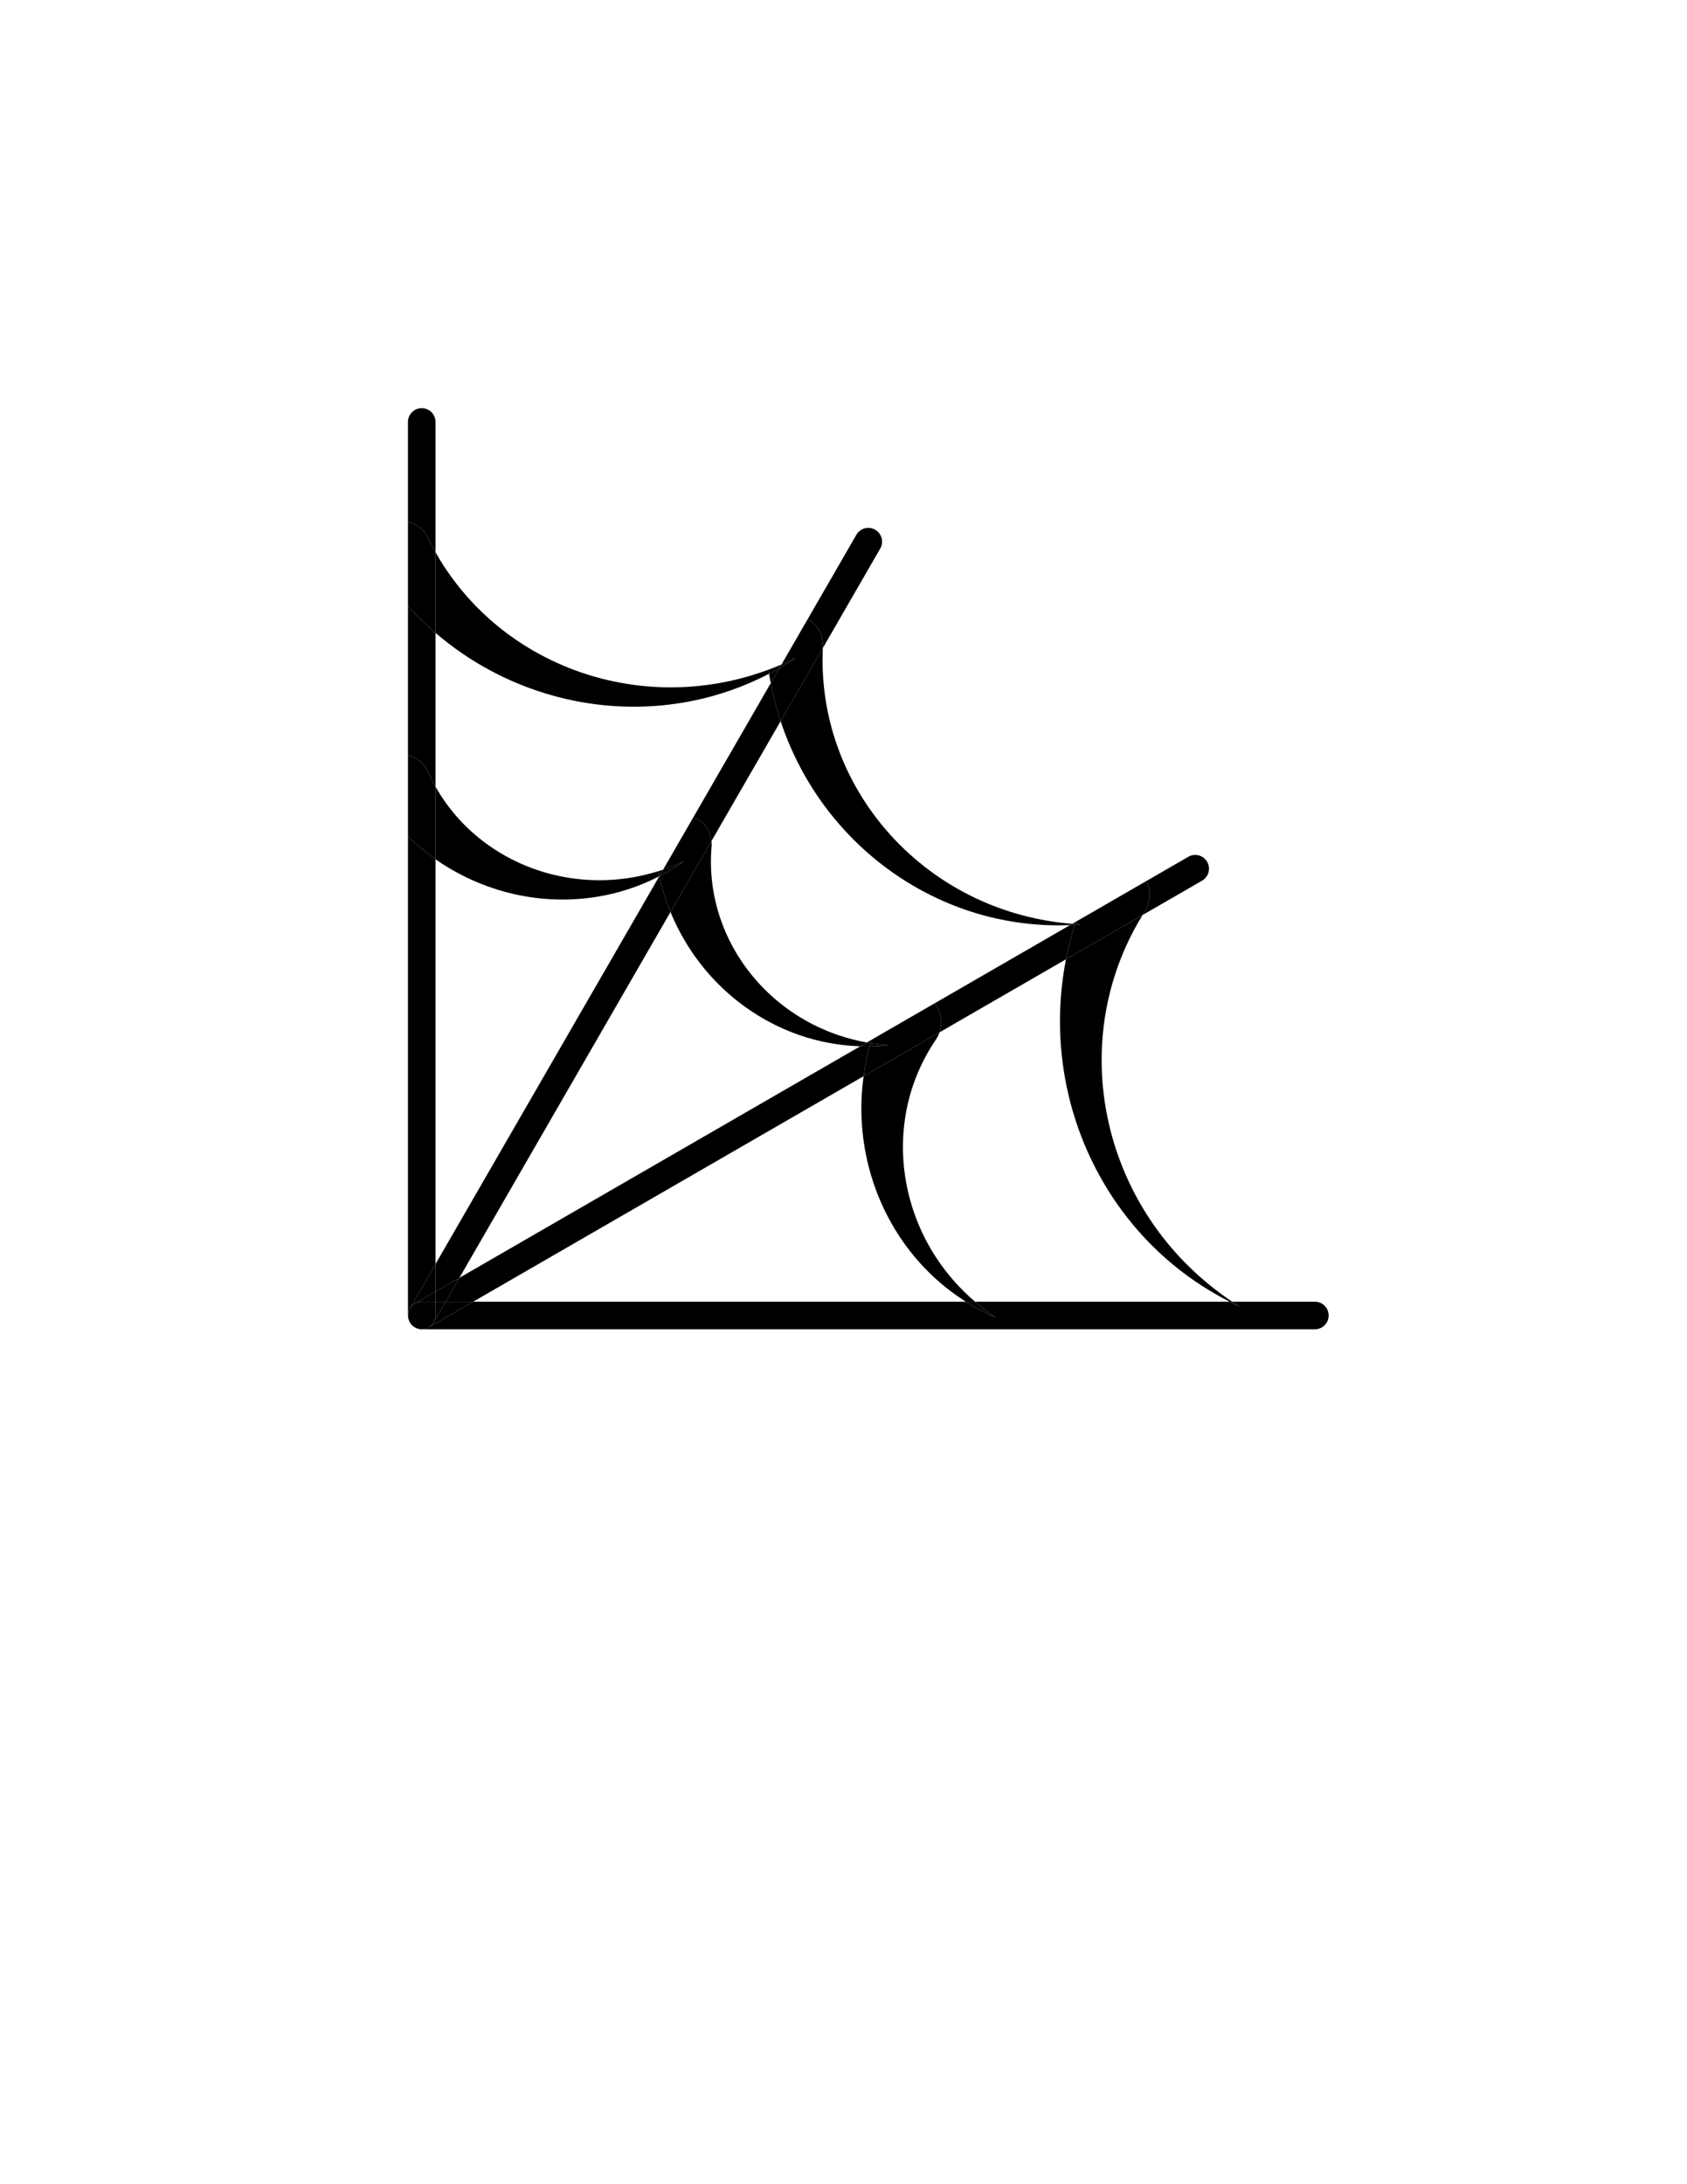 <?xml version="1.0" encoding="iso-8859-1"?>
<!-- Generator: Adobe Illustrator 15.0.0, SVG Export Plug-In . SVG Version: 6.00 Build 0)  -->
<!DOCTYPE svg PUBLIC "-//W3C//DTD SVG 1.1//EN" "http://www.w3.org/Graphics/SVG/1.1/DTD/svg11.dtd">
<svg version="1.1" id="Layer_1" xmlns="http://www.w3.org/2000/svg" xmlns:xlink="http://www.w3.org/1999/xlink" x="0px" y="0px"
	 width="612px" height="792px" viewBox="0 0 612 792" style="enable-background:new 0 0 612 792;" xml:space="preserve">
<path style="fill:none;" d="M258.155,306.739l-0.117,1.626l-0.081,1.553c-0.041,1.042-0.057,2.085-0.047,3.131
	c0.02,2.092,0.142,4.192,0.37,6.289c0.456,4.195,1.336,8.384,2.641,12.485c2.604,8.203,6.93,16.046,12.733,22.867
	c5.797,6.823,13.069,12.617,21.353,16.818c6.028,3.068,12.595,5.266,19.427,6.513l1.737-1.003c0.256-0.853,0.499-1.708,0.781-2.554
	c0.459-1.381,0.953-2.754,1.48-4.115l0.82-2.04l0.83-1.948l0.025-0.058c2.409-5.653,8.944-8.283,14.598-5.874
	c1.784,0.76,3.265,1.933,4.383,3.357l49.095-28.345c-12.102,0.495-24.434-1.137-36.216-4.978
	c-13.112-4.253-25.52-11.199-36.237-20.388c-10.722-9.18-19.751-20.604-26.274-33.519c-2.446-4.836-4.541-9.877-6.258-15.068
	l-25.074,43.431C258.185,305.521,258.193,306.161,258.155,306.739z"/>
<path style="fill:none;" d="M239.171,317.736c-5.726,2.945-11.884,5.204-18.317,6.621c-9.929,2.202-20.466,2.431-30.808,0.567
	c-10.341-1.856-20.488-5.805-29.613-11.705c-0.823-0.531-1.627-1.096-2.433-1.658V458.34l81.173-140.596
	C239.173,317.741,239.172,317.739,239.171,317.736z"/>
<path style="fill:none;" d="M318.27,432.795c-4.009-10.26-6.039-21.496-5.768-32.885c0.075-3.226,0.354-6.46,0.797-9.686L171.66,472
	h178.72c-5.303-3.355-10.271-7.359-14.718-11.975C328.253,452.356,322.273,443.063,318.27,432.795z"/>
<path style="fill:none;" d="M161.531,290.826c2.488,3.515,5.351,6.813,8.549,9.822c6.392,6.021,14.14,10.869,22.7,14.071
	c8.555,3.207,17.913,4.765,27.384,4.401c6.233-0.23,12.504-1.32,18.607-3.206c-0.046-0.229-0.106-0.454-0.15-0.684
	c-0.26-1.335-0.487-2.679-0.682-4.03l-0.269-2.037l-0.217-1.967l-0.007-0.058c-0.631-5.709,3.485-10.848,9.193-11.479
	c1.726-0.191,3.397,0.058,4.91,0.648l28.059-48.6c-0.142-0.733-0.282-1.467-0.409-2.204c-0.068-0.396-0.127-0.795-0.191-1.193
	c-8.856,4.605-18.442,8.004-28.421,9.951c-13.801,2.713-28.312,2.676-42.427-0.199c-14.115-2.866-27.834-8.572-40.058-16.851
	c-3.5-2.367-6.872-4.95-10.102-7.718v55.758c0.028,0.05,0.052,0.101,0.081,0.15C159.136,287.258,160.287,289.068,161.531,290.826z"
	/>
<path style="fill:none;" d="M414.617,448.187c-9.99-10.85-17.91-23.841-23.075-38.036c-5.175-14.188-7.593-29.579-6.892-45.043
	c0.258-5.772,0.949-11.551,2.067-17.271l-45.879,26.489c-0.082,0.235-0.16,0.471-0.259,0.704c-0.261,0.611-0.605,1.239-0.957,1.778
	l-0.963,1.455l-0.891,1.405c-0.585,0.95-1.148,1.915-1.688,2.895c-1.081,1.96-2.069,3.982-2.958,6.057
	c-1.778,4.149-3.158,8.517-4.095,13.025c-1.879,9.014-1.966,18.597-0.138,28.004c1.822,9.404,5.56,18.624,11.074,26.89
	c3.784,5.689,8.433,10.899,13.748,15.462h92.359C434.412,466.091,423.664,458.04,414.617,448.187z"/>
<path style="fill:none;" d="M266.45,362.127c-7.971-6.517-14.778-14.734-19.781-24.134c-1.259-2.362-2.403-4.798-3.428-7.294
	L166.66,463.34l145.416-83.956c-6.35-0.197-12.746-1.196-18.974-3.062C283.552,373.477,274.419,368.651,266.45,362.127z"/>
<path d="M258.119,304.853c0.002,0.022,0.002,0.046,0.004,0.069l25.074-43.431c-0.574-1.736-1.106-3.489-1.594-5.256
	c-0.776-2.808-1.438-5.654-1.995-8.526l-28.059,48.6C255.041,297.669,257.679,300.87,258.119,304.853z"/>
<path d="M148.46,479.069c0.043,0.096,0.093,0.188,0.143,0.281c-0.019-0.035-0.03-0.071-0.048-0.106
	C148.525,479.185,148.487,479.13,148.46,479.069z"/>
<path d="M150.5,481.33c0.004,0.002,0.008,0.004,0.012,0.006c-0.015-0.008-0.028-0.019-0.042-0.028
	C150.48,481.314,150.489,481.324,150.5,481.33z"/>
<path d="M148.146,478.152c0.022,0.093,0.047,0.185,0.074,0.276c-0.014-0.046-0.02-0.093-0.032-0.14S148.158,478.199,148.146,478.152
	z"/>
<path d="M149.771,480.805c-0.051-0.043-0.103-0.085-0.151-0.13C149.668,480.719,149.719,480.761,149.771,480.805z"/>
<path d="M148.017,477.163c0.003,0.105,0.006,0.209,0.017,0.314c-0.006-0.066-0.001-0.133-0.005-0.199
	C148.026,477.239,148.018,477.202,148.017,477.163z"/>
<path d="M298.52,232.775c0.038,0.432,0.05,0.86,0.035,1.282l-0.004,0.09l-0.034,0.81l20.813-36.049
	c1.381-2.392,0.562-5.449-1.83-6.83c-2.392-1.38-5.45-0.561-6.83,1.83l-17.667,30.601
	C296.019,226.096,298.197,229.127,298.52,232.775z"/>
<path d="M152.098,481.909c0.298,0.055,0.598,0.092,0.897,0.092c0.001,0,0.003,0,0.005,0c-0.3,0-0.597-0.037-0.891-0.09
	C152.106,481.91,152.102,481.91,152.098,481.909z"/>
<path d="M151.328,481.703c0.191,0.068,0.383,0.125,0.577,0.168c-0.003,0-0.006-0.002-0.009-0.002
	C151.703,481.825,151.515,481.769,151.328,481.703z"/>
<path d="M151.079,481.615c0.011,0.005,0.022,0.01,0.034,0.015c-0.009-0.004-0.018-0.009-0.027-0.013
	C151.083,481.616,151.081,481.616,151.079,481.615z"/>
<polygon points="150.953,481.553 150.966,481.56 150.964,481.558 "/>
<path d="M149.032,480.04c-0.03-0.039-0.054-0.083-0.083-0.123C148.979,479.957,149.002,480,149.032,480.04z"/>
<path d="M166.66,463.34l76.581-132.642c-1.013-2.468-1.909-4.994-2.679-7.569c-0.53-1.772-0.979-3.573-1.389-5.385L158,458.34v10
	L166.66,463.34z"/>
<path d="M148.033,477.478c0.011,0.115,0.03,0.228,0.049,0.342c-0.006-0.039-0.006-0.081-0.012-0.12
	C148.06,477.625,148.041,477.552,148.033,477.478z"/>
<path d="M151.328,481.703c-0.071-0.026-0.145-0.043-0.216-0.073C151.183,481.659,151.257,481.677,151.328,481.703z"/>
<path d="M148.221,478.429c0.032,0.108,0.071,0.214,0.111,0.32c-0.016-0.043-0.026-0.09-0.042-0.134
	C148.269,478.552,148.24,478.492,148.221,478.429z"/>
<path d="M314.616,382.847c0.26-1.149,0.559-2.292,0.866-3.432c-1.133,0.017-2.268,0.004-3.405-0.031L166.66,463.34l-5,8.66h10
	l141.639-81.775C313.638,387.756,314.063,385.293,314.616,382.847z"/>
<path d="M340.838,374.325l45.879-26.489c0.379-1.94,0.807-3.875,1.285-5.799c0.556-2.238,1.186-4.462,1.872-6.671
	c-0.563,0.032-1.127,0.054-1.691,0.077l-49.095,28.345C341.369,366.692,342.124,370.646,340.838,374.325z"/>
<polygon points="153,482 153.005,482.001 153.02,482 153.01,482 "/>
<path d="M150.953,481.553c-0.148-0.067-0.296-0.134-0.44-0.217C150.655,481.418,150.804,481.486,150.953,481.553z"/>
<path d="M149.032,480.04c0.126,0.166,0.263,0.319,0.406,0.464c-0.07-0.071-0.125-0.155-0.19-0.23
	C149.179,480.193,149.096,480.123,149.032,480.04z"/>
<path d="M149.771,480.805c0.119,0.101,0.241,0.198,0.368,0.287c-0.074-0.051-0.137-0.116-0.208-0.171
	C149.879,480.88,149.82,480.847,149.771,480.805z"/>
<path d="M150.306,481.201c0.055,0.035,0.107,0.074,0.164,0.107c-0.038-0.022-0.066-0.051-0.103-0.074
	C150.347,481.222,150.325,481.213,150.306,481.201z"/>
<path d="M148.931,479.889c0.007,0.009,0.013,0.019,0.019,0.028c-0.005-0.006-0.008-0.014-0.013-0.02
	C148.935,479.894,148.933,479.891,148.931,479.889z"/>
<path d="M316.172,377.019l-1.737,1.003c0.452,0.083,0.906,0.159,1.36,0.232C315.912,377.841,316.048,377.432,316.172,377.019z"/>
<path d="M149.472,480.542c0.047,0.047,0.098,0.088,0.147,0.133c-0.017-0.015-0.028-0.033-0.044-0.048
	C149.542,480.596,149.503,480.573,149.472,480.542z"/>
<path d="M148.603,479.351c0.026,0.049,0.04,0.101,0.067,0.149c0.038,0.065,0.083,0.121,0.124,0.184
	c-0.04-0.062-0.068-0.13-0.105-0.193C148.661,479.443,148.628,479.399,148.603,479.351z"/>
<path d="M390.22,334.267l-1.244,0.718c0.331,0.026,0.662,0.056,0.993,0.079C390.053,334.798,390.135,334.532,390.22,334.267z"/>
<path d="M416.091,329.051c-0.191,0.423-0.406,0.828-0.641,1.213l-0.051,0.082l-0.897,1.449l21.591-12.465
	c2.392-1.381,3.211-4.438,1.83-6.83c-1.38-2.391-4.439-3.21-6.83-1.83l-15.22,8.788
	C417.338,322.354,417.533,325.862,416.091,329.051z"/>
<path d="M153,482c-0.305,0-0.601-0.038-0.891-0.09C152.403,481.964,152.7,482,153,482c0.003,0,0.007,0,0.01,0H153z"/>
<polygon points="158,472 161.66,472 166.66,463.34 158,468.34 "/>
<path d="M148.937,479.896c0.005,0.006,0.008,0.014,0.013,0.02c0.029,0.04,0.053,0.084,0.083,0.123
	c0.064,0.083,0.146,0.154,0.216,0.234C149.141,480.15,149.032,480.029,148.937,479.896z"/>
<path d="M150.367,481.234c0.037,0.023,0.065,0.052,0.103,0.074c0.015,0.009,0.028,0.02,0.042,0.028
	c0.144,0.083,0.292,0.15,0.44,0.217c0.004,0.002,0.007,0.004,0.011,0.005C150.756,481.465,150.559,481.354,150.367,481.234z"/>
<path d="M148.555,479.244c0.018,0.035,0.029,0.072,0.048,0.106c0.026,0.048,0.059,0.093,0.086,0.14
	C148.642,479.41,148.597,479.328,148.555,479.244z"/>
<path d="M148.028,477.278c0.004,0.066-0.001,0.133,0.005,0.199c0.007,0.075,0.027,0.147,0.037,0.222
	C148.051,477.561,148.036,477.42,148.028,477.278z"/>
<path d="M148.189,478.289c0.012,0.046,0.018,0.094,0.032,0.14c0.019,0.063,0.048,0.124,0.069,0.187
	C148.253,478.508,148.219,478.399,148.189,478.289z"/>
<path d="M149.575,480.626c0.016,0.015,0.028,0.033,0.044,0.048c0.049,0.045,0.101,0.087,0.151,0.13
	c0.05,0.042,0.109,0.075,0.16,0.115C149.81,480.825,149.687,480.732,149.575,480.626z"/>
<path d="M151.085,481.617c0.009,0.004,0.018,0.009,0.027,0.013c0.071,0.029,0.145,0.047,0.216,0.073
	c0.187,0.066,0.375,0.122,0.567,0.166C151.617,481.805,151.344,481.725,151.085,481.617z"/>
<path d="M477,472h-30.013c0.894,0.599,1.794,1.189,2.707,1.762c-1.218-0.562-2.423-1.154-3.623-1.762h-92.359
	c2.413,2.072,4.951,4.024,7.63,5.804c-3.774-1.625-7.44-3.576-10.963-5.804H171.66l-16.16,9.33
	c-0.004,0.002-0.008,0.004-0.012,0.006c-0.14,0.08-0.285,0.146-0.431,0.212c-0.008,0.003-0.016,0.008-0.024,0.012
	c-0.038,0.017-0.072,0.039-0.111,0.055c-0.012,0.005-0.023,0.011-0.035,0.016c-0.063,0.025-0.128,0.042-0.191,0.064
	c-0.198,0.072-0.398,0.131-0.601,0.176c-0.063,0.015-0.127,0.026-0.192,0.038c-0.293,0.054-0.588,0.09-0.882,0.091H477
	c2.761,0,5-2.239,5-5S479.761,472,477,472z"/>
<path d="M154.887,481.63c-0.063,0.026-0.128,0.042-0.191,0.064C154.759,481.672,154.824,481.656,154.887,481.63z"/>
<path d="M155.488,481.336c-0.141,0.081-0.286,0.146-0.431,0.212C155.203,481.482,155.348,481.416,155.488,481.336z"/>
<path d="M157.33,479.5c-0.038,0.065-0.083,0.122-0.124,0.184c-0.044,0.069-0.089,0.137-0.137,0.204
	c-0.157,0.221-0.325,0.43-0.51,0.618c-0.011,0.011-0.02,0.024-0.031,0.035c-0.207,0.206-0.432,0.386-0.667,0.551
	c-0.055,0.038-0.111,0.073-0.167,0.109c-0.069,0.044-0.136,0.094-0.207,0.135c0.004-0.002,0.008-0.003,0.012-0.006l16.16-9.33h-10
	L157.33,479.5z"/>
<path d="M154.887,481.63c0.012-0.005,0.023-0.011,0.035-0.016c-0.002,0.001-0.005,0.001-0.007,0.002
	C154.905,481.621,154.896,481.626,154.887,481.63z"/>
<path d="M154.095,481.871c0.202-0.045,0.402-0.104,0.601-0.176c-0.194,0.07-0.39,0.128-0.591,0.173
	C154.101,481.869,154.098,481.871,154.095,481.871z"/>
<path d="M155.033,481.56c0.008-0.003,0.016-0.008,0.024-0.012c-0.007,0.003-0.013,0.006-0.02,0.01
	C155.035,481.559,155.034,481.56,155.033,481.56z"/>
<path d="M153.89,481.91c-0.29,0.053-0.583,0.089-0.88,0.09h0.01c0.294-0.001,0.589-0.037,0.882-0.091
	C153.898,481.91,153.894,481.91,153.89,481.91z"/>
<path d="M156.528,480.541c-0.204,0.204-0.43,0.385-0.667,0.551C156.097,480.927,156.322,480.747,156.528,480.541z"/>
<path d="M158,477c0,0.99-0.297,1.908-0.793,2.684c0.04-0.063,0.086-0.119,0.124-0.184l4.33-7.5H158V477z"/>
<path d="M154.104,481.868c0.201-0.045,0.397-0.104,0.591-0.173c0.063-0.023,0.128-0.039,0.191-0.064
	c0.01-0.004,0.019-0.01,0.028-0.014C154.655,481.725,154.383,481.805,154.104,481.868z"/>
<path d="M153.01,482c0.296-0.001,0.59-0.037,0.88-0.09c-0.29,0.052-0.585,0.09-0.89,0.09H153.01z"/>
<path d="M157.07,479.888c-0.155,0.218-0.323,0.428-0.51,0.618C156.745,480.318,156.913,480.109,157.07,479.888z"/>
<path d="M155.037,481.558c0.007-0.003,0.013-0.007,0.02-0.01c0.145-0.066,0.29-0.131,0.431-0.212
	c0.071-0.041,0.137-0.091,0.207-0.135C155.485,481.335,155.266,481.456,155.037,481.558z"/>
<path d="M148.033,476.522c0.011-0.115,0.03-0.228,0.049-0.342c0.019-0.113,0.038-0.223,0.064-0.333
	c0.022-0.093,0.047-0.185,0.074-0.276c0.032-0.108,0.071-0.214,0.111-0.32c0.041-0.108,0.081-0.216,0.128-0.32
	c0.043-0.096,0.093-0.188,0.143-0.281c0.026-0.049,0.04-0.101,0.067-0.149l9.33-16.16V311.562c-3.519-2.456-6.87-5.195-10-8.207V477
	c0-0.056,0.015-0.107,0.017-0.163C148.02,476.731,148.023,476.627,148.033,476.522z"/>
<path d="M154.199,277.989c0.368,0.517,0.706,1.11,0.968,1.664l0.703,1.508l0.699,1.425c0.454,0.898,0.934,1.786,1.431,2.666v-55.758
	c-2.411-2.066-4.746-4.233-6.983-6.507c-1.03-1.047-2.025-2.131-3.017-3.22v54.056C150.417,274.396,152.647,275.806,154.199,277.989
	z"/>
<path d="M154.459,193.676c0.249,0.366,0.471,0.742,0.667,1.126l0.041,0.083l1.077,2.138l1.087,2.046
	c0.213,0.389,0.449,0.766,0.668,1.152V153c0-2.761-2.239-5-5-5s-5,2.239-5,5v36.297
	C150.541,189.863,152.882,191.352,154.459,193.676z"/>
<path d="M148.083,476.181c-0.019,0.114-0.039,0.227-0.049,0.342c0.007-0.075,0.027-0.147,0.037-0.222
	C148.076,476.261,148.076,476.22,148.083,476.181z"/>
<path d="M148.937,474.104c0.094-0.132,0.204-0.253,0.311-0.377c0.106-0.121,0.209-0.242,0.327-0.353
	c0.111-0.105,0.234-0.198,0.356-0.293c0.142-0.111,0.283-0.219,0.436-0.314c0.047-0.03,0.085-0.068,0.133-0.096l7.5-4.33v-10
	l-9.33,16.16c-0.028,0.048-0.041,0.101-0.067,0.149c0.026-0.048,0.059-0.093,0.086-0.14
	C148.769,474.371,148.845,474.233,148.937,474.104z"/>
<path d="M148.332,475.251c-0.04,0.106-0.079,0.212-0.111,0.32c0.019-0.063,0.048-0.124,0.069-0.187
	C148.305,475.341,148.315,475.294,148.332,475.251z"/>
<path d="M148.221,475.571c-0.027,0.092-0.052,0.183-0.074,0.276c0.011-0.047,0.03-0.09,0.042-0.137S148.207,475.617,148.221,475.571
	z"/>
<path d="M148.033,476.522c-0.01,0.105-0.013,0.209-0.017,0.314c0.001-0.039,0.009-0.076,0.011-0.115
	C148.032,476.655,148.027,476.589,148.033,476.522z"/>
<path d="M148.603,474.649c-0.05,0.093-0.099,0.185-0.143,0.281c0.027-0.061,0.065-0.116,0.095-0.175
	C148.572,474.721,148.584,474.684,148.603,474.649z"/>
<path d="M149.575,473.374c0.112-0.105,0.235-0.199,0.356-0.293C149.809,473.175,149.686,473.269,149.575,473.374z"/>
<path d="M148.29,475.385c-0.021,0.063-0.05,0.123-0.069,0.187c-0.014,0.046-0.02,0.093-0.032,0.14
	C148.219,475.601,148.253,475.492,148.29,475.385z"/>
<path d="M148.688,474.509c-0.027,0.047-0.06,0.092-0.086,0.14c-0.019,0.035-0.03,0.071-0.048,0.106
	C148.597,474.672,148.642,474.59,148.688,474.509z"/>
<path d="M150.5,472.67c-0.048,0.028-0.086,0.066-0.133,0.096C151.133,472.288,152.03,472,153,472h5v-3.66L150.5,472.67z"/>
<path d="M149.248,473.727c-0.107,0.124-0.217,0.245-0.311,0.377C149.032,473.971,149.141,473.85,149.248,473.727z"/>
<path d="M148.07,476.301c-0.01,0.074-0.03,0.147-0.037,0.222c-0.006,0.066-0.001,0.133-0.005,0.199
	C148.036,476.58,148.051,476.439,148.07,476.301z"/>
<path d="M155.033,481.56c-0.037,0.017-0.073,0.039-0.111,0.055C154.96,481.599,154.995,481.577,155.033,481.56z"/>
<path d="M151.079,481.615c-0.039-0.016-0.075-0.039-0.113-0.055C151.004,481.577,151.04,481.599,151.079,481.615z"/>
<path d="M154.095,481.871c-0.064,0.015-0.128,0.026-0.192,0.038C153.967,481.897,154.031,481.886,154.095,481.871z"/>
<path d="M148.931,479.889c-0.047-0.067-0.093-0.135-0.137-0.205C148.838,479.753,148.883,479.821,148.931,479.889z"/>
<path d="M152.098,481.909c-0.064-0.012-0.129-0.023-0.193-0.038C151.969,481.886,152.033,481.897,152.098,481.909z"/>
<path d="M149.472,480.542c-0.012-0.012-0.022-0.025-0.034-0.038C149.451,480.516,149.46,480.53,149.472,480.542z"/>
<path d="M150.306,481.201c-0.056-0.036-0.113-0.071-0.168-0.11C150.193,481.13,150.25,481.165,150.306,481.201z"/>
<path d="M148.332,478.749c0.041,0.108,0.081,0.216,0.128,0.32c-0.031-0.068-0.051-0.141-0.079-0.21
	C148.366,478.822,148.346,478.786,148.332,478.749z"/>
<path d="M148.017,476.837C148.015,476.893,148,476.944,148,477s0.015,0.107,0.017,0.163c-0.002-0.054,0.004-0.109,0.004-0.163
	S148.015,476.891,148.017,476.837z"/>
<path d="M148.083,477.819c0.019,0.113,0.038,0.223,0.064,0.333c-0.015-0.064-0.02-0.131-0.033-0.196
	C148.104,477.911,148.09,477.865,148.083,477.819z"/>
<path d="M148.146,475.848c-0.026,0.11-0.045,0.22-0.064,0.333c0.008-0.046,0.022-0.091,0.031-0.137
	C148.126,475.979,148.131,475.912,148.146,475.848z"/>
<path d="M148.46,474.931c-0.048,0.104-0.088,0.212-0.128,0.32c0.014-0.037,0.035-0.073,0.049-0.11
	C148.409,475.072,148.429,474.999,148.46,474.931z"/>
<path d="M148.021,477c0,0.054-0.006,0.109-0.004,0.163c0.001,0.039,0.009,0.076,0.011,0.115
	C148.023,477.185,148.021,477.093,148.021,477z"/>
<path d="M148.937,474.104c-0.092,0.129-0.168,0.268-0.249,0.406C148.768,474.372,148.845,474.233,148.937,474.104z"/>
<path d="M149.248,473.727c0.105-0.12,0.209-0.242,0.327-0.353C149.458,473.484,149.354,473.605,149.248,473.727z"/>
<path d="M148.114,477.957c0.013,0.065,0.018,0.131,0.033,0.196c0.011,0.047,0.03,0.09,0.042,0.137
	C148.159,478.179,148.135,478.068,148.114,477.957z"/>
<path d="M150.367,472.766c-0.153,0.095-0.294,0.203-0.436,0.314C150.071,472.97,150.212,472.862,150.367,472.766z"/>
<path d="M150.964,481.558c0,0,0.001,0.001,0.002,0.001c0.038,0.017,0.074,0.039,0.113,0.055c0.002,0.001,0.004,0.001,0.007,0.002
	C151.044,481.6,151.005,481.577,150.964,481.558z"/>
<path d="M148.381,478.859c0.028,0.069,0.048,0.142,0.079,0.21c0.027,0.061,0.065,0.116,0.095,0.175
	C148.491,479.117,148.434,478.989,148.381,478.859z"/>
<path d="M151.896,481.869c0.003,0,0.006,0.002,0.009,0.002c0.064,0.015,0.128,0.026,0.193,0.038c0.004,0,0.008,0,0.012,0.001
	C152.038,481.897,151.967,481.885,151.896,481.869z"/>
<path d="M148.114,476.043c-0.009,0.046-0.023,0.091-0.031,0.137c-0.006,0.039-0.006,0.081-0.012,0.12
	C148.083,476.214,148.097,476.129,148.114,476.043z"/>
<path d="M148.381,475.141c-0.015,0.037-0.035,0.073-0.049,0.11c-0.016,0.043-0.026,0.09-0.042,0.134
	C148.318,475.303,148.349,475.222,148.381,475.141z"/>
<path d="M148.07,477.699c0.006,0.04,0.006,0.081,0.012,0.12c0.008,0.046,0.022,0.091,0.031,0.137
	C148.097,477.871,148.083,477.786,148.07,477.699z"/>
<path d="M157.207,479.684c-0.044,0.069-0.09,0.138-0.137,0.204C157.117,479.821,157.162,479.753,157.207,479.684z"/>
<path d="M156.56,480.506c-0.011,0.011-0.02,0.024-0.031,0.035C156.54,480.53,156.549,480.517,156.56,480.506z"/>
<path d="M148.017,476.837c-0.002,0.054,0.004,0.109,0.004,0.163c0-0.093,0.002-0.185,0.007-0.278
	C148.026,476.761,148.018,476.798,148.017,476.837z"/>
<path d="M155.861,481.092c-0.055,0.038-0.111,0.073-0.167,0.109C155.75,481.165,155.807,481.13,155.861,481.092z"/>
<path d="M149.931,480.92c0.071,0.056,0.134,0.12,0.208,0.171c0.055,0.039,0.112,0.074,0.168,0.11
	c0.019,0.012,0.041,0.021,0.061,0.033C150.212,481.138,150.071,481.03,149.931,480.92z"/>
<path d="M153.89,481.91c0.004,0,0.008,0,0.012-0.001c0.064-0.012,0.128-0.023,0.192-0.038c0.003,0,0.006-0.002,0.01-0.003
	C154.033,481.885,153.962,481.897,153.89,481.91z"/>
<path d="M148.189,475.711c-0.012,0.046-0.031,0.09-0.042,0.137c-0.015,0.064-0.02,0.131-0.033,0.196
	C148.135,475.932,148.159,475.821,148.189,475.711z"/>
<path d="M148.555,474.756c-0.03,0.059-0.067,0.114-0.095,0.175c-0.031,0.068-0.051,0.141-0.079,0.21
	C148.434,475.011,148.491,474.883,148.555,474.756z"/>
<path d="M149.248,480.273c0.066,0.075,0.121,0.16,0.19,0.23c0.012,0.012,0.022,0.026,0.034,0.038
	c0.031,0.031,0.07,0.054,0.103,0.085C149.457,480.515,149.354,480.394,149.248,480.273z"/>
<path d="M148.688,479.491c0.037,0.063,0.065,0.132,0.105,0.193c0.044,0.069,0.09,0.138,0.137,0.205
	c0.002,0.002,0.004,0.005,0.006,0.008C148.845,479.767,148.768,479.628,148.688,479.491z"/>
<path d="M148.29,478.615c0.015,0.044,0.025,0.09,0.042,0.134c0.014,0.037,0.035,0.073,0.049,0.11
	C148.349,478.778,148.318,478.697,148.29,478.615z"/>
<path d="M154.915,481.617c0.002-0.001,0.005-0.001,0.007-0.002c0.038-0.016,0.074-0.038,0.111-0.055
	c0.001,0,0.002-0.001,0.004-0.002C154.995,481.576,154.956,481.6,154.915,481.617z"/>
<path d="M154.915,481.617c0.042-0.017,0.081-0.041,0.122-0.059c0.229-0.103,0.448-0.223,0.658-0.357
	c0.056-0.036,0.112-0.071,0.167-0.109c0.237-0.166,0.463-0.347,0.667-0.551c0.011-0.011,0.021-0.024,0.031-0.035
	c0.188-0.19,0.355-0.399,0.51-0.618c0.047-0.066,0.092-0.135,0.137-0.204C157.703,478.908,158,477.99,158,477v-5h-5
	c-0.97,0-1.867,0.288-2.633,0.766c-0.154,0.096-0.296,0.204-0.436,0.314c-0.121,0.095-0.244,0.188-0.356,0.293
	c-0.118,0.111-0.221,0.233-0.327,0.353c-0.107,0.123-0.216,0.244-0.311,0.377c-0.092,0.13-0.169,0.269-0.249,0.406
	c-0.047,0.081-0.091,0.163-0.134,0.247c-0.064,0.127-0.121,0.255-0.174,0.385c-0.032,0.081-0.063,0.162-0.091,0.244
	c-0.037,0.107-0.071,0.216-0.101,0.326s-0.054,0.221-0.075,0.333c-0.017,0.085-0.031,0.171-0.043,0.257
	c-0.02,0.139-0.034,0.279-0.042,0.421c-0.005,0.093-0.007,0.186-0.007,0.278s0.002,0.185,0.007,0.278
	c0.008,0.142,0.023,0.282,0.042,0.421c0.013,0.086,0.026,0.172,0.043,0.257c0.021,0.111,0.045,0.222,0.075,0.333
	s0.064,0.219,0.101,0.326c0.028,0.082,0.059,0.163,0.091,0.244c0.053,0.13,0.11,0.258,0.174,0.385
	c0.042,0.084,0.087,0.166,0.134,0.247c0.079,0.137,0.156,0.276,0.249,0.406c0.095,0.133,0.204,0.254,0.311,0.377
	c0.105,0.12,0.209,0.242,0.327,0.353c0.112,0.105,0.235,0.199,0.356,0.293c0.14,0.11,0.282,0.218,0.436,0.314
	c0.192,0.12,0.389,0.231,0.597,0.324c0.041,0.019,0.08,0.042,0.122,0.059c0.259,0.108,0.531,0.188,0.81,0.252
	c0.071,0.016,0.143,0.029,0.214,0.042c0.29,0.052,0.585,0.09,0.891,0.09c0.305,0,0.601-0.038,0.89-0.09
	c0.072-0.013,0.143-0.025,0.214-0.042C154.383,481.805,154.655,481.725,154.915,481.617z"/>
<path d="M168.102,237.212c12.224,8.279,25.943,13.985,40.058,16.851c14.115,2.875,28.625,2.912,42.427,0.199
	c9.979-1.947,19.564-5.346,28.421-9.951c-0.08-0.49-0.163-0.979-0.236-1.47c-9.351,3.463-19.109,5.557-28.875,6.184
	c-13.344,0.876-26.675-0.947-39.002-5.167c-12.333-4.212-23.654-10.816-33.145-19.218c-4.749-4.198-9.042-8.839-12.816-13.824
	c-1.887-2.492-3.645-5.071-5.268-7.721c-0.579-0.946-1.121-1.911-1.666-2.875v29.273
	C161.23,232.263,164.602,234.845,168.102,237.212z"/>
<path d="M158,229.494v-29.273c-0.219-0.386-0.455-0.763-0.668-1.152l-1.087-2.046l-1.077-2.138l-0.041-0.083
	c-0.197-0.384-0.419-0.76-0.667-1.126c-1.577-2.325-3.918-3.813-6.459-4.379v30.47c0.991,1.088,1.986,2.173,3.017,3.22
	C153.254,225.261,155.589,227.428,158,229.494z"/>
<path d="M190.046,324.924c10.342,1.863,20.879,1.634,30.808-0.567c6.433-1.417,12.591-3.676,18.317-6.621
	c-0.137-0.606-0.277-1.212-0.4-1.822c-6.103,1.885-12.374,2.976-18.607,3.206c-9.471,0.364-18.829-1.194-27.384-4.401
	c-8.56-3.203-16.308-8.05-22.7-14.071c-3.198-3.009-6.061-6.308-8.549-9.822c-1.244-1.757-2.395-3.568-3.451-5.423
	c-0.028-0.049-0.053-0.101-0.081-0.15v26.31c0.806,0.563,1.61,1.127,2.433,1.658C169.558,319.119,179.705,323.068,190.046,324.924z"
	/>
<path d="M158,285.252c-0.497-0.879-0.977-1.768-1.431-2.666l-0.699-1.425l-0.703-1.508c-0.262-0.554-0.601-1.147-0.968-1.664
	c-1.552-2.184-3.782-3.593-6.199-4.166v29.531c3.13,3.012,6.481,5.751,10,8.207V285.252z"/>
<path d="M384.65,365.107c-0.701,15.464,1.717,30.855,6.892,45.043c5.166,14.194,13.085,27.186,23.075,38.036
	c9.047,9.854,19.795,17.905,31.454,23.813h0.916c-11.034-7.393-20.594-16.701-28.066-27.301
	c-8.097-11.449-13.773-24.365-16.758-37.697c-2.995-13.333-3.296-27.073-0.987-40.162c1.149-6.545,2.946-12.928,5.333-19.033
	c1.194-3.053,2.536-6.037,4.015-8.94c0.739-1.453,1.514-2.884,2.321-4.295l1.232-2.093l0.424-0.685l-27.784,16.041
	C385.599,353.557,384.908,359.335,384.65,365.107z"/>
<path d="M392.263,335.202c-0.795,0.064-1.591,0.118-2.388,0.164c-0.687,2.209-1.316,4.433-1.872,6.671
	c-0.478,1.925-0.906,3.859-1.285,5.799l27.784-16.041l0.897-1.449l0.051-0.082c0.235-0.386,0.45-0.791,0.641-1.213
	c1.442-3.188,1.248-6.697-0.219-9.593l-25.651,14.81c-0.085,0.265-0.167,0.531-0.251,0.797
	C390.733,335.118,391.497,335.166,392.263,335.202z"/>
<path d="M449.694,473.762c-0.913-0.573-1.813-1.164-2.707-1.762h-0.916C447.271,472.608,448.476,473.2,449.694,473.762z"/>
<path d="M339.965,456.538c-5.515-8.266-9.252-17.486-11.074-26.89c-1.828-9.407-1.741-18.99,0.138-28.004
	c0.937-4.508,2.316-8.876,4.095-13.025c0.889-2.075,1.877-4.097,2.958-6.057c0.54-0.98,1.103-1.945,1.688-2.895l0.891-1.405
	l0.963-1.455c0.351-0.539,0.696-1.167,0.957-1.778c0.099-0.232,0.177-0.469,0.259-0.704l-27.539,15.899
	c-0.442,3.225-0.722,6.46-0.797,9.686c-0.271,11.39,1.759,22.625,5.768,32.885c4.003,10.267,9.983,19.561,17.392,27.229
	c4.447,4.616,9.415,8.62,14.718,11.975h3.333C348.397,467.437,343.749,462.227,339.965,456.538z"/>
<path d="M339.089,363.788l-22.917,13.231c-0.124,0.413-0.26,0.822-0.377,1.235c2.105,0.343,4.231,0.609,6.376,0.767
	c-2.212,0.236-4.446,0.36-6.689,0.394c-0.307,1.141-0.606,2.283-0.866,3.432c-0.553,2.446-0.978,4.909-1.316,7.377l27.539-15.899
	C342.124,370.646,341.369,366.692,339.089,363.788z"/>
<path d="M361.343,477.804c-2.68-1.78-5.217-3.732-7.63-5.804h-3.333C353.902,474.229,357.568,476.179,361.343,477.804z"/>
<path d="M279.608,247.708l3.138-5.435c-1.23,0.704-2.478,1.382-3.738,2.038c0.064,0.397,0.123,0.796,0.191,1.193
	C279.327,246.241,279.467,246.975,279.608,247.708z"/>
<path d="M289.456,276.559c6.523,12.915,15.552,24.339,26.274,33.519c10.717,9.189,23.125,16.135,36.237,20.388
	c11.783,3.841,24.114,5.472,36.216,4.978l0.792-0.458c-12.28-0.984-24.237-4.168-35.104-9.333
	c-11.844-5.609-22.392-13.523-30.938-23.01c-8.555-9.484-15.103-20.534-19.226-32.251c-2.066-5.857-3.532-11.878-4.387-17.946
	c-0.428-3.034-0.705-6.079-0.833-9.122c-0.063-1.522-0.089-3.042-0.079-4.562l0.043-2.27l0.063-1.534l-15.319,26.533
	C284.915,266.681,287.01,271.723,289.456,276.559z"/>
<path d="M288.867,238.492c-1.99,1.329-4.034,2.587-6.121,3.781l-3.138,5.435c0.557,2.872,1.219,5.718,1.995,8.526
	c0.488,1.768,1.021,3.521,1.594,5.256l15.319-26.533l0.034-0.81l0.004-0.09c0.015-0.422,0.003-0.851-0.035-1.282
	c-0.323-3.647-2.5-6.679-5.517-8.266l-9.495,16.445C285.313,240.184,287.102,239.367,288.867,238.492z"/>
<path d="M389.875,335.366c0.031-0.101,0.063-0.201,0.095-0.301c-0.332-0.023-0.662-0.053-0.993-0.079l-0.792,0.458
	C388.748,335.42,389.312,335.398,389.875,335.366z"/>
<path d="M282.746,242.273l0.762-1.319c-1.565,0.668-3.145,1.298-4.736,1.887c0.073,0.491,0.156,0.98,0.236,1.47
	C280.269,243.655,281.516,242.978,282.746,242.273z"/>
<path d="M283.508,240.954l-0.762,1.319c2.086-1.194,4.13-2.453,6.121-3.781C287.102,239.367,285.313,240.184,283.508,240.954z"/>
<path d="M389.969,335.064c-0.032,0.101-0.063,0.201-0.095,0.301c0.797-0.046,1.593-0.099,2.388-0.164
	C391.497,335.166,390.733,335.118,389.969,335.064z"/>
<polygon points="239.171,317.736 239.173,317.744 239.181,317.731 "/>
<path d="M295.008,371.509c-8.284-4.202-15.556-9.996-21.353-16.818c-5.804-6.821-10.129-14.664-12.733-22.867
	c-1.305-4.101-2.185-8.29-2.641-12.485c-0.228-2.097-0.35-4.197-0.37-6.289c-0.01-1.046,0.006-2.09,0.047-3.131l0.081-1.553
	l0.117-1.626c0.038-0.578,0.03-1.219-0.032-1.818l-14.882,25.777c1.024,2.496,2.169,4.933,3.428,7.294
	c5.003,9.4,11.81,17.618,19.781,24.134c7.969,6.524,17.102,11.35,26.652,14.195c6.228,1.865,12.624,2.864,18.974,3.062l2.358-1.362
	C307.603,376.775,301.036,374.578,295.008,371.509z"/>
<path d="M258.119,304.853c-0.44-3.982-3.078-7.184-6.57-8.545l-10.987,19.03c2.555-0.861,5.079-1.851,7.549-2.997
	c-2.826,1.992-5.817,3.789-8.931,5.391l-0.007,0.013c0.411,1.812,0.859,3.613,1.389,5.385c0.77,2.575,1.666,5.101,2.679,7.569
	l14.882-25.777C258.121,304.899,258.122,304.875,258.119,304.853z"/>
<path d="M314.435,378.022l-2.358,1.362c1.137,0.035,2.272,0.048,3.405,0.031c0.104-0.387,0.204-0.774,0.313-1.161
	C315.34,378.181,314.887,378.104,314.435,378.022z"/>
<path d="M240.562,315.338c-0.595,0.201-1.192,0.392-1.791,0.577c0.124,0.61,0.263,1.215,0.4,1.822
	c0.003-0.002,0.006-0.003,0.009-0.005L240.562,315.338z"/>
<path d="M248.111,312.341c-2.47,1.146-4.994,2.136-7.549,2.997l-1.381,2.394C242.294,316.129,245.285,314.333,248.111,312.341z"/>
<path d="M315.794,378.254c-0.109,0.386-0.209,0.773-0.313,1.161c2.243-0.034,4.477-0.158,6.689-0.394
	C320.025,378.864,317.9,378.598,315.794,378.254z"/>
</svg>
